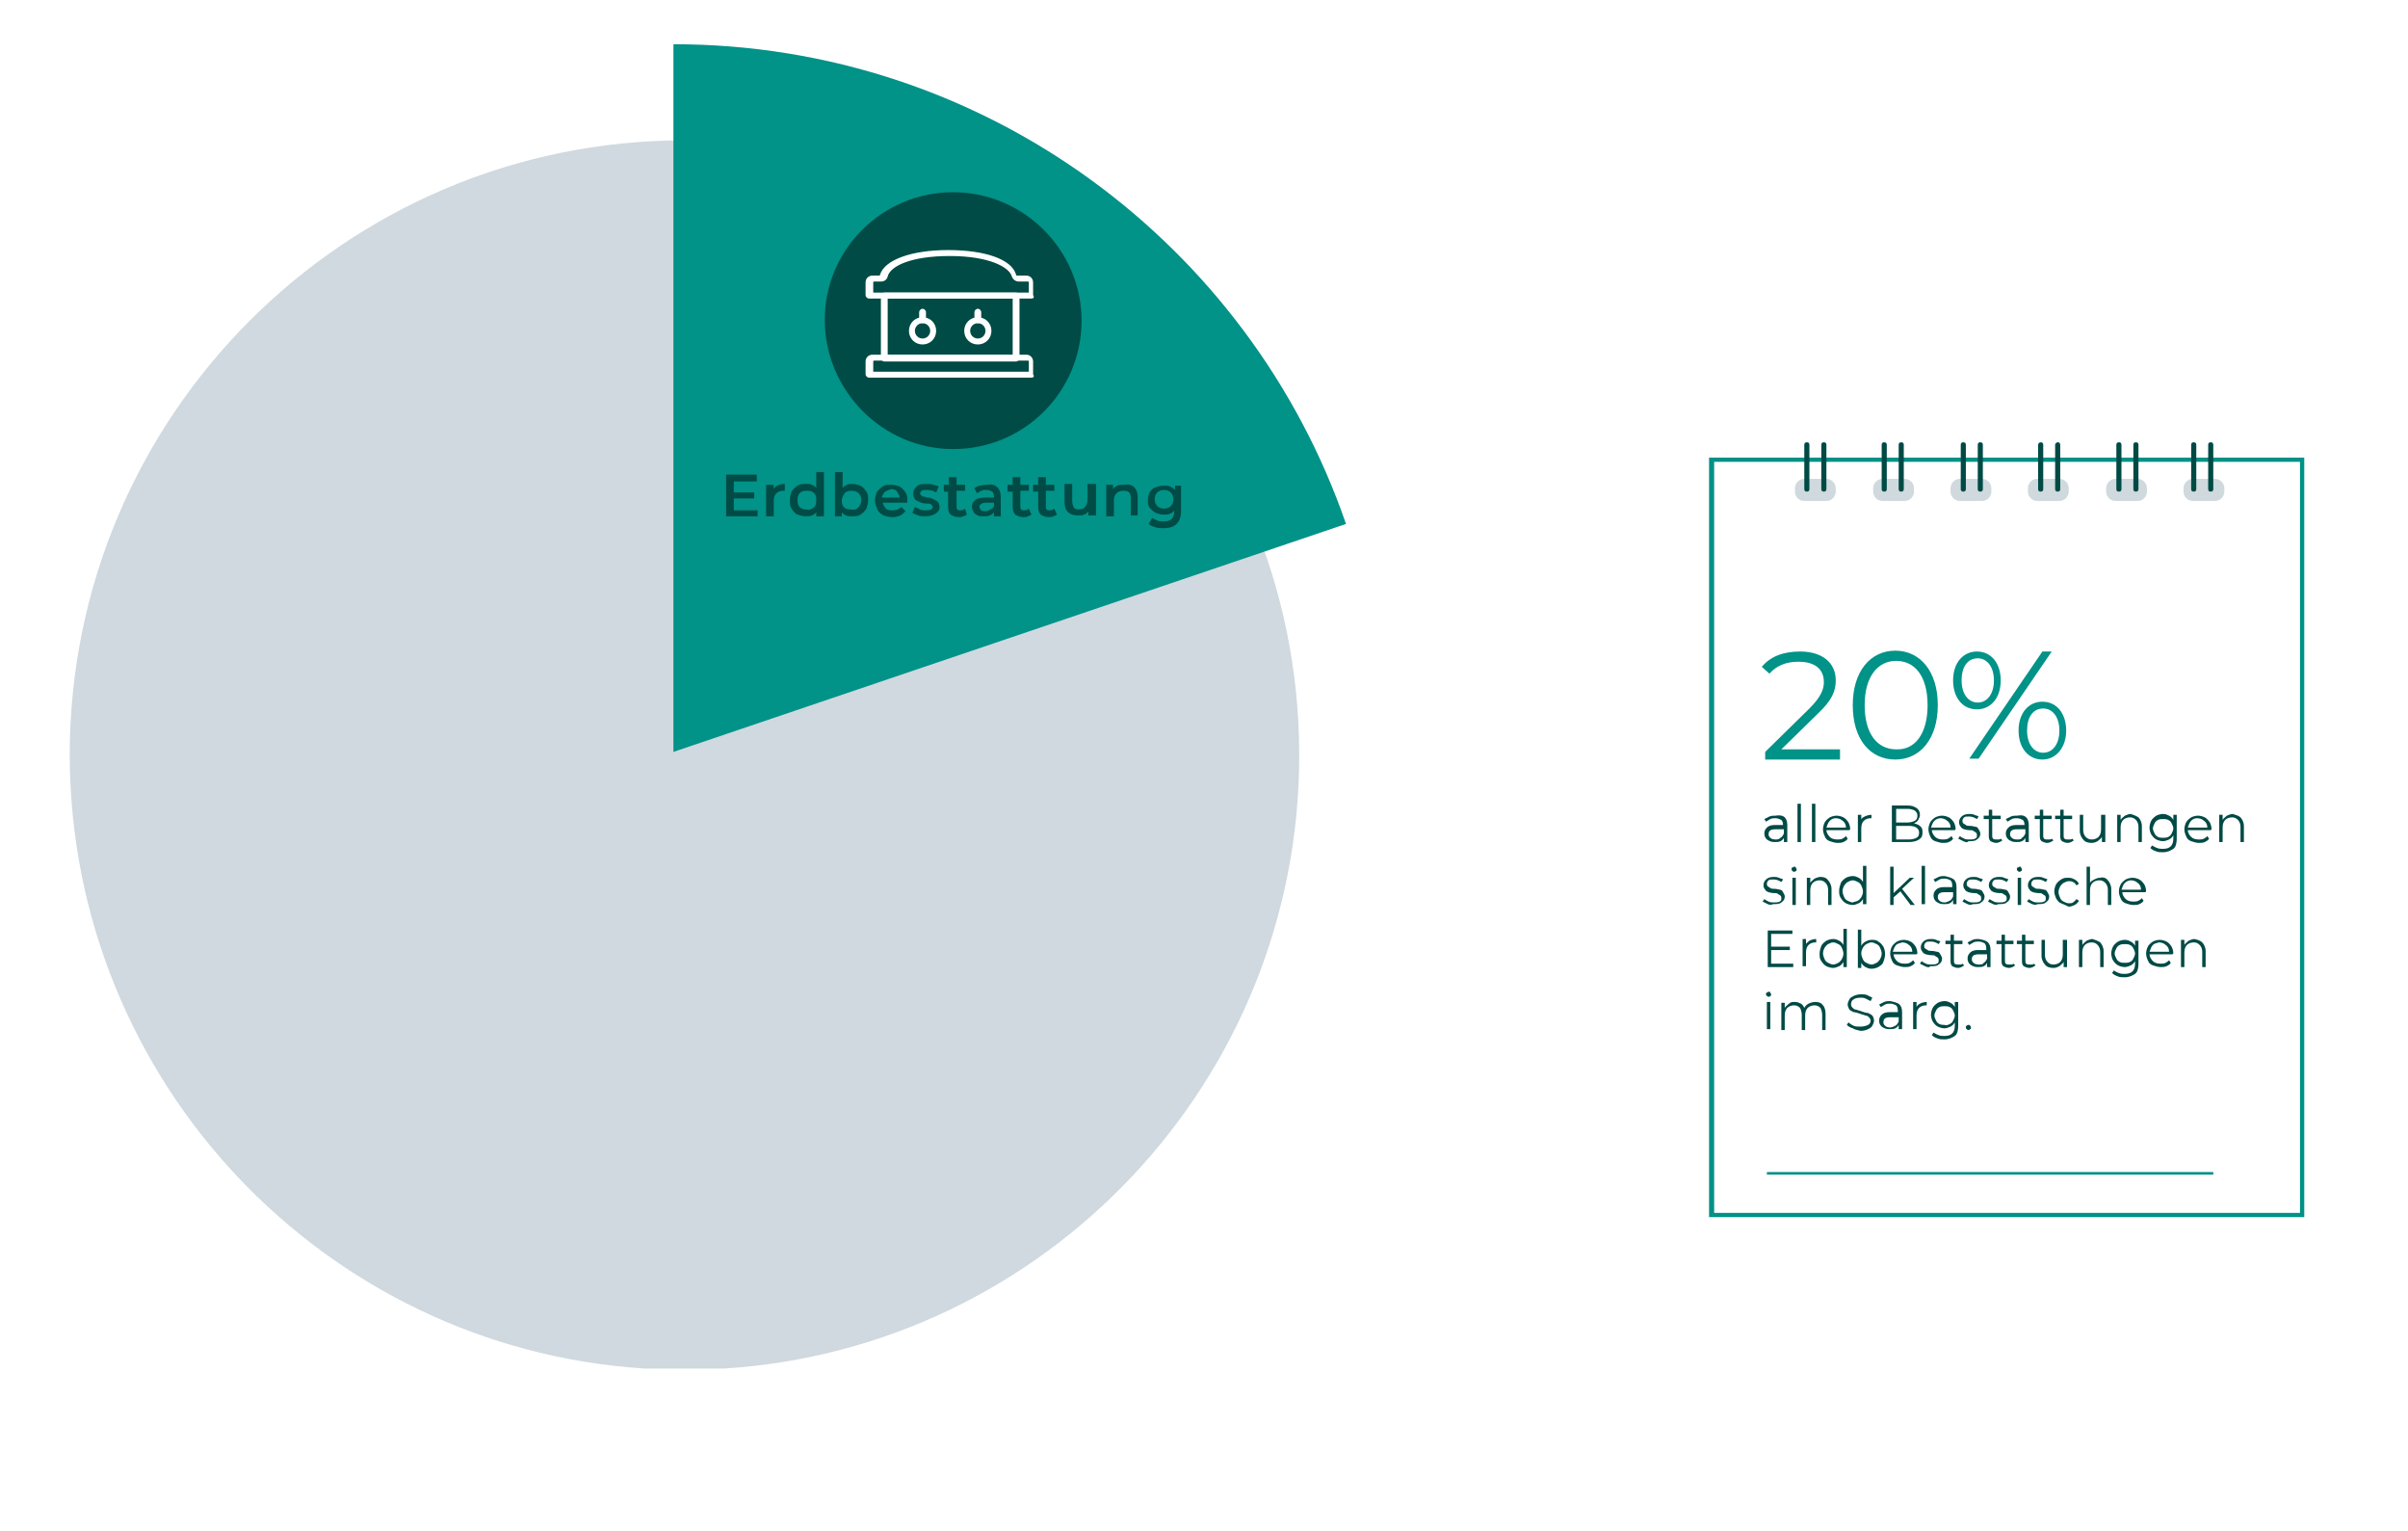 <?xml version="1.0" encoding="UTF-8"?>
<svg xmlns="http://www.w3.org/2000/svg" xmlns:xlink="http://www.w3.org/1999/xlink" version="1.1" id="Ebene_1" x="0px" y="0px" viewBox="0 0 283.2 180" style="enable-background:new 0 0 283.2 180;" xml:space="preserve">
<style type="text/css">
	.st0{clip-path:url(#SVGID_00000165936032268097882020000004588736213514956733_);}
	.st1{clip-path:url(#SVGID_00000114793560587039922970000011555374613189476787_);}
	.st2{clip-path:url(#SVGID_00000126288945804626656720000006481390067716239488_);}
	.st3{clip-path:url(#SVGID_00000102529091551209209140000008873998631489773227_);}
	.st4{clip-path:url(#SVGID_00000142141766699588390370000013591192762924612784_);}
	.st5{clip-path:url(#SVGID_00000076562772542755658040000000841302872103521727_);}
	.st6{fill:#FFFFFF;}
	.st7{fill:#009187;}
	.st8{clip-path:url(#SVGID_00000009548870641653722470000007605790259671061633_);fill:#CFD9DE;}
	.st9{clip-path:url(#SVGID_00000009548870641653722470000007605790259671061633_);fill:#004A45;}
	.st10{fill:#004A45;}
	.st11{fill:#CFD9DF;}
	.st12{fill:#019288;}
	.st13{fill:#004B45;}
	.st14{clip-path:url(#SVGID_00000029025592123975307280000004053752362774769291_);fill:#004B45;}
	.st15{clip-path:url(#SVGID_00000029025592123975307280000004053752362774769291_);fill:#FFFFFF;}
</style>
<g>
	<defs>
		<path id="SVGID_1_" d="M218.9,55.1l-0.2,0.8l0,0l-1,4.2l-1,4.2l-1,4.2l-1,4.2l-1,4.2l-1,4.2l-1,4.2l-1,4.2l-1,4.2l-1,4.2l-1,4.2    l-1,4.2l-1,4.2l-1,4.2l-1,4.2l-1,4.2l0,0.1c-1.4,5.8,0.3,11.7,4,15.6c1.8,2,4.2,3.5,6.9,4.2c1.3,0.4,2.6,0.5,3.8,0.5    c1.3,0,2.7-0.2,3.9-0.5l3.1-0.9l3.1-0.9l3.1-0.9l3.1-0.9l3.1-0.9l3.1-0.9l3.1-0.9l3.1-0.9l3.1-0.9l3.1-0.9l3.1-0.9l3.1-0.9    l3.1-0.9l3.1-0.9l3.1-0.9l3.1-0.9l0,0l2-0.6c2.2-0.6,3.6-2.9,3.4-5.2v0l-0.3-4.2l-0.3-4.2l-0.3-4.2l-0.3-4.2l-0.3-4.2l-0.3-4.2    l-0.3-4.2l-0.3-4.2l-0.3-4.2l-0.3-4.2l-0.3-4.2l-0.3-4.2l-0.3-4.2l-0.3-4.2l-0.3-4.2l-0.3-4.2l0,0v67.3h-49.5V55.9h49.5l-3.1-0.1    l-3.1-0.1l-3.1-0.1l-3.1-0.1l-3.1-0.1l-3.1-0.1l-3.1-0.1l-3.1-0.1l-3.1-0.1l-3.1-0.1l-3.1-0.1l-3.1-0.1l-3.1-0.1l-3.1-0.1    l-3.1-0.1l-3.1-0.1h0l-0.1,0C219.9,53.6,219.1,54.2,218.9,55.1"></path>
	</defs>
	<clipPath id="SVGID_00000027582699604959240050000017506744602782489766_">
		<use xlink:href="#SVGID_1_" style="overflow:visible;"></use>
	</clipPath>
	<g style="clip-path:url(#SVGID_00000027582699604959240050000017506744602782489766_);">
		<g>
			<defs>
				<rect id="SVGID_00000005231408865174053500000017208484224283357358_" x="200.9" y="53.6" width="75.1" height="90.1"></rect>
			</defs>
			<clipPath id="SVGID_00000127741171930458605310000017261694120544865430_">
				<use xlink:href="#SVGID_00000005231408865174053500000017208484224283357358_" style="overflow:visible;"></use>
			</clipPath>
			<g style="clip-path:url(#SVGID_00000127741171930458605310000017261694120544865430_);">
				<defs>
					<rect id="SVGID_00000083052567380629467420000017346276678284450949_" x="200.9" y="53.6" width="75.1" height="90.1"></rect>
				</defs>
				<clipPath id="SVGID_00000029745646079557331090000016050980201481700252_">
					<use xlink:href="#SVGID_00000083052567380629467420000017346276678284450949_" style="overflow:visible;"></use>
				</clipPath>
				<g style="clip-path:url(#SVGID_00000029745646079557331090000016050980201481700252_);">
					
						<image style="overflow:visible;" width="314" height="376" transform="matrix(0.24 0 0 0.24 200.842 53.567)">
					</image>
				</g>
			</g>
		</g>
	</g>
</g>
<g>
	<defs>
		<path id="SVGID_00000064353826802332964960000016020915062448031904_" d="M218.9,55.1l-0.2,0.8l0,0l-1,4.2l-1,4.2l-1,4.2l-1,4.2    l-1,4.2l-1,4.2l-1,4.2l-1,4.2l-1,4.2l-1,4.2l-1,4.2l-1,4.2l-1,4.2l-1,4.2l-1,4.2l-1,4.2l0,0.1c-1.4,5.8,0.3,11.7,4,15.6    c1.8,2,4.2,3.5,6.9,4.2c1.3,0.4,2.6,0.5,3.8,0.5c1.3,0,2.7-0.2,3.9-0.5l3.1-0.9l3.1-0.9l3.1-0.9l3.1-0.9l3.1-0.9l3.1-0.9l3.1-0.9    l3.1-0.9l3.1-0.9l3.1-0.9l3.1-0.9l3.1-0.9l3.1-0.9l3.1-0.9l3.1-0.9l3.1-0.9l0,0l2-0.6c2.2-0.6,3.6-2.9,3.4-5.2v0l-0.3-4.2    l-0.3-4.2l-0.3-4.2l-0.3-4.2l-0.3-4.2l-0.3-4.2l-0.3-4.2l-0.3-4.2l-0.3-4.2l-0.3-4.2l-0.3-4.2l-0.3-4.2l-0.3-4.2l-0.3-4.2    l-0.3-4.2l-0.3-4.2l0,0v67.3h-49.5V55.9h49.5l-3.1-0.1l-3.1-0.1l-3.1-0.1l-3.1-0.1l-3.1-0.1l-3.1-0.1l-3.1-0.1l-3.1-0.1l-3.1-0.1    l-3.1-0.1l-3.1-0.1l-3.1-0.1l-3.1-0.1l-3.1-0.1l-3.1-0.1l-3.1-0.1h0l-0.1,0C219.9,53.6,219.1,54.2,218.9,55.1"></path>
	</defs>
	<clipPath id="SVGID_00000022547138164444145110000006697975708925435776_">
		<use xlink:href="#SVGID_00000064353826802332964960000016020915062448031904_" style="overflow:visible;"></use>
	</clipPath>
	<g style="clip-path:url(#SVGID_00000022547138164444145110000006697975708925435776_);">
		<g>
			<defs>
				<rect id="SVGID_00000025422551948772468100000009857001300007253435_" x="200.9" y="53.6" width="75.1" height="90.1"></rect>
			</defs>
			<clipPath id="SVGID_00000087382083517235060370000015952649196946611119_">
				<use xlink:href="#SVGID_00000025422551948772468100000009857001300007253435_" style="overflow:visible;"></use>
			</clipPath>
			<g style="clip-path:url(#SVGID_00000087382083517235060370000015952649196946611119_);">
				<defs>
					<rect id="SVGID_00000106139206357302737680000013067568549839160223_" x="200.9" y="53.6" width="75.1" height="90.1"></rect>
				</defs>
				<clipPath id="SVGID_00000042705719315470631290000005370373146389779619_">
					<use xlink:href="#SVGID_00000106139206357302737680000013067568549839160223_" style="overflow:visible;"></use>
				</clipPath>
				<g style="clip-path:url(#SVGID_00000042705719315470631290000005370373146389779619_);">
					
						<image style="overflow:visible;" width="314" height="376" transform="matrix(0.24 0 0 0.24 200.842 53.567)">
					</image>
				</g>
			</g>
		</g>
	</g>
</g>
<g>
	<defs>
		<path id="SVGID_00000034056325977370892980000007266894942664027539_" d="M218.9,55.1l-0.2,0.8l0,0l-1,4.2l-1,4.2l-1,4.2l-1,4.2    l-1,4.2l-1,4.2l-1,4.2l-1,4.2l-1,4.2l-1,4.2l-1,4.2l-1,4.2l-1,4.2l-1,4.2l-1,4.2l-1,4.2l0,0.1c-1.4,5.8,0.3,11.7,4,15.6    c1.8,2,4.2,3.5,6.9,4.2c1.3,0.4,2.6,0.5,3.8,0.5c1.3,0,2.7-0.2,3.9-0.5l3.1-0.9l3.1-0.9l3.1-0.9l3.1-0.9l3.1-0.9l3.1-0.9l3.1-0.9    l3.1-0.9l3.1-0.9l3.1-0.9l3.1-0.9l3.1-0.9l3.1-0.9l3.1-0.9l3.1-0.9l3.1-0.9l0,0l2-0.6c2.2-0.6,3.6-2.9,3.4-5.2v0l-0.3-4.2    l-0.3-4.2l-0.3-4.2l-0.3-4.2l-0.3-4.2l-0.3-4.2l-0.3-4.2l-0.3-4.2l-0.3-4.2l-0.3-4.2l-0.3-4.2l-0.3-4.2l-0.3-4.2l-0.3-4.2    l-0.3-4.2l-0.3-4.2l0,0v67.3h-49.5V55.9h49.5l-3.1-0.1l-3.1-0.1l-3.1-0.1l-3.1-0.1l-3.1-0.1l-3.1-0.1l-3.1-0.1l-3.1-0.1l-3.1-0.1    l-3.1-0.1l-3.1-0.1l-3.1-0.1l-3.1-0.1l-3.1-0.1l-3.1-0.1l-3.1-0.1h0l-0.1,0C219.9,53.6,219.1,54.2,218.9,55.1"></path>
	</defs>
	<clipPath id="SVGID_00000056402421470237333250000009773605036174260924_">
		<use xlink:href="#SVGID_00000034056325977370892980000007266894942664027539_" style="overflow:visible;"></use>
	</clipPath>
	<g style="clip-path:url(#SVGID_00000056402421470237333250000009773605036174260924_);">
		<g>
			<defs>
				<rect id="SVGID_00000043457500850241274850000012432301114653469850_" x="200.9" y="53.6" width="75.1" height="90.1"></rect>
			</defs>
			<clipPath id="SVGID_00000077286458927164792050000014825905499401275287_">
				<use xlink:href="#SVGID_00000043457500850241274850000012432301114653469850_" style="overflow:visible;"></use>
			</clipPath>
			<g style="clip-path:url(#SVGID_00000077286458927164792050000014825905499401275287_);">
				<defs>
					<rect id="SVGID_00000000931739261771645530000012782172022969339060_" x="200.9" y="53.6" width="75.1" height="90.1"></rect>
				</defs>
				<clipPath id="SVGID_00000098221133984342198830000005744854948892541354_">
					<use xlink:href="#SVGID_00000000931739261771645530000012782172022969339060_" style="overflow:visible;"></use>
				</clipPath>
				<g style="clip-path:url(#SVGID_00000098221133984342198830000005744854948892541354_);">
					
						<image style="overflow:visible;" width="314" height="376" transform="matrix(0.24 0 0 0.24 200.842 53.567)">
					</image>
				</g>
			</g>
		</g>
	</g>
</g>
<polygon class="st6" points="270.8,54.1 270.8,54.1 201.3,54.1 201.3,142.9 270.8,142.9 "></polygon>
<polygon class="st7" points="270.8,54.1 270.8,53.8 270.8,53.8 201,53.8 201,143.1 271,143.1 271,53.8 270.8,53.8 270.8,54.1   270.5,54.1 270.5,142.6 201.6,142.6 201.6,54.3 270.8,54.3 270.8,54.3 270.8,54.1 270.5,54.1 "></polygon>
<g>
	<defs>
		<rect id="SVGID_00000100350286628282833260000001125023718367263918_" x="192" y="52" width="99.2" height="91.7"></rect>
	</defs>
	<clipPath id="SVGID_00000081614862449747552820000004679490104609764781_">
		<use xlink:href="#SVGID_00000100350286628282833260000001125023718367263918_" style="overflow:visible;"></use>
	</clipPath>
	<path style="clip-path:url(#SVGID_00000081614862449747552820000004679490104609764781_);fill:#CFD9DE;" d="M257.9,58.9   c-0.6,0-1.1-0.5-1.1-1.1v-0.4c0-0.6,0.5-1.1,1.1-1.1h2.6c0.6,0,1.1,0.5,1.1,1.1v0.4c0,0.6-0.5,1.1-1.1,1.1H257.9z"></path>
	<path style="clip-path:url(#SVGID_00000081614862449747552820000004679490104609764781_);fill:#CFD9DE;" d="M248.8,58.9   c-0.6,0-1.1-0.5-1.1-1.1v-0.4c0-0.6,0.5-1.1,1.1-1.1h2.6c0.6,0,1.1,0.5,1.1,1.1v0.4c0,0.6-0.5,1.1-1.1,1.1H248.8z"></path>
	<path style="clip-path:url(#SVGID_00000081614862449747552820000004679490104609764781_);fill:#CFD9DE;" d="M239.6,58.9   c-0.6,0-1.1-0.5-1.1-1.1v-0.4c0-0.6,0.5-1.1,1.1-1.1h2.6c0.6,0,1.1,0.5,1.1,1.1v0.4c0,0.6-0.5,1.1-1.1,1.1H239.6z"></path>
	<path style="clip-path:url(#SVGID_00000081614862449747552820000004679490104609764781_);fill:#CFD9DE;" d="M230.5,58.9   c-0.6,0-1.1-0.5-1.1-1.1v-0.4c0-0.6,0.5-1.1,1.1-1.1h2.6c0.6,0,1.1,0.5,1.1,1.1v0.4c0,0.6-0.5,1.1-1.1,1.1H230.5z"></path>
	<path style="clip-path:url(#SVGID_00000081614862449747552820000004679490104609764781_);fill:#CFD9DE;" d="M221.4,58.9   c-0.6,0-1.1-0.5-1.1-1.1v-0.4c0-0.6,0.5-1.1,1.1-1.1h2.6c0.6,0,1.1,0.5,1.1,1.1v0.4c0,0.6-0.5,1.1-1.1,1.1H221.4z"></path>
	<path style="clip-path:url(#SVGID_00000081614862449747552820000004679490104609764781_);fill:#CFD9DE;" d="M212.2,58.9   c-0.6,0-1.1-0.5-1.1-1.1v-0.4c0-0.6,0.5-1.1,1.1-1.1h2.6c0.6,0,1.1,0.5,1.1,1.1v0.4c0,0.6-0.5,1.1-1.1,1.1H212.2z"></path>
	<path style="clip-path:url(#SVGID_00000081614862449747552820000004679490104609764781_);fill:#004A45;" d="M212.2,52.3v5.2   c0,0.2,0.1,0.3,0.3,0.3c0.2,0,0.3-0.1,0.3-0.3v-5.2c0-0.2-0.1-0.3-0.3-0.3C212.3,52,212.2,52.1,212.2,52.3"></path>
	<path style="clip-path:url(#SVGID_00000081614862449747552820000004679490104609764781_);fill:#004A45;" d="M221.3,52.3v5.2   c0,0.2,0.1,0.3,0.3,0.3c0.2,0,0.3-0.1,0.3-0.3v-5.2c0-0.2-0.1-0.3-0.3-0.3C221.4,52,221.3,52.1,221.3,52.3"></path>
	<path style="clip-path:url(#SVGID_00000081614862449747552820000004679490104609764781_);fill:#004A45;" d="M230.6,52.3v5.2   c0,0.2,0.1,0.3,0.3,0.3c0.2,0,0.3-0.1,0.3-0.3v-5.2c0-0.2-0.1-0.3-0.3-0.3C230.7,52,230.6,52.1,230.6,52.3"></path>
	<path style="clip-path:url(#SVGID_00000081614862449747552820000004679490104609764781_);fill:#004A45;" d="M239.7,52.3v5.2   c0,0.2,0.1,0.3,0.3,0.3c0.2,0,0.3-0.1,0.3-0.3v-5.2c0-0.2-0.1-0.3-0.3-0.3C239.9,52,239.7,52.1,239.7,52.3"></path>
	<path style="clip-path:url(#SVGID_00000081614862449747552820000004679490104609764781_);fill:#004A45;" d="M248.9,52.3v5.2   c0,0.2,0.1,0.3,0.3,0.3c0.2,0,0.3-0.1,0.3-0.3v-5.2c0-0.2-0.1-0.3-0.3-0.3C249,52,248.9,52.1,248.9,52.3"></path>
	<path style="clip-path:url(#SVGID_00000081614862449747552820000004679490104609764781_);fill:#004A45;" d="M257.7,52.3v5.2   c0,0.2,0.1,0.3,0.3,0.3c0.2,0,0.3-0.1,0.3-0.3v-5.2c0-0.2-0.1-0.3-0.3-0.3C257.8,52,257.7,52.1,257.7,52.3"></path>
	<path style="clip-path:url(#SVGID_00000081614862449747552820000004679490104609764781_);fill:#004A45;" d="M214.2,52.3v5.2   c0,0.2,0.1,0.3,0.3,0.3c0.2,0,0.3-0.1,0.3-0.3v-5.2c0-0.2-0.1-0.3-0.3-0.3C214.3,52,214.2,52.1,214.2,52.3"></path>
	<path style="clip-path:url(#SVGID_00000081614862449747552820000004679490104609764781_);fill:#004A45;" d="M223.3,52.3v5.2   c0,0.2,0.1,0.3,0.3,0.3c0.2,0,0.3-0.1,0.3-0.3v-5.2c0-0.2-0.1-0.3-0.3-0.3C223.4,52,223.3,52.1,223.3,52.3"></path>
	<path style="clip-path:url(#SVGID_00000081614862449747552820000004679490104609764781_);fill:#004A45;" d="M232.6,52.3v5.2   c0,0.2,0.1,0.3,0.3,0.3c0.2,0,0.3-0.1,0.3-0.3v-5.2c0-0.2-0.1-0.3-0.3-0.3C232.7,52,232.6,52.1,232.6,52.3"></path>
	<path style="clip-path:url(#SVGID_00000081614862449747552820000004679490104609764781_);fill:#004A45;" d="M241.7,52.3v5.2   c0,0.2,0.1,0.3,0.3,0.3c0.2,0,0.3-0.1,0.3-0.3v-5.2c0-0.2-0.1-0.3-0.3-0.3C241.9,52,241.7,52.1,241.7,52.3"></path>
	<path style="clip-path:url(#SVGID_00000081614862449747552820000004679490104609764781_);fill:#004A45;" d="M250.9,52.3v5.2   c0,0.2,0.1,0.3,0.3,0.3c0.2,0,0.3-0.1,0.3-0.3v-5.2c0-0.2-0.1-0.3-0.3-0.3C251,52,250.9,52.1,250.9,52.3"></path>
	<path style="clip-path:url(#SVGID_00000081614862449747552820000004679490104609764781_);fill:#004A45;" d="M259.7,52.3v5.2   c0,0.2,0.1,0.3,0.3,0.3c0.2,0,0.3-0.1,0.3-0.3v-5.2c0-0.2-0.1-0.3-0.3-0.3C259.8,52,259.7,52.1,259.7,52.3"></path>
</g>
<rect x="207.8" y="137.8" class="st7" width="52.5" height="0.3"></rect>
<g>
	<path class="st6" d="M176.5,67.3v1h-0.2v-1h-0.9v-0.2h0.9v-0.9h0.2v0.9h0.9v0.2H176.5z"></path>
</g>
<g>
	<path class="st10" d="M209.9,96.1c0.2,0.2,0.3,0.5,0.3,0.9v2h-0.4v-0.5c-0.1,0.2-0.2,0.3-0.4,0.4c-0.2,0.1-0.4,0.1-0.7,0.1   c-0.4,0-0.6-0.1-0.9-0.3c-0.2-0.2-0.3-0.4-0.3-0.7c0-0.3,0.1-0.5,0.3-0.7c0.2-0.2,0.5-0.3,0.9-0.3h1V97c0-0.3-0.1-0.5-0.2-0.6   c-0.2-0.1-0.4-0.2-0.7-0.2c-0.2,0-0.4,0-0.6,0.1s-0.3,0.2-0.5,0.3l-0.2-0.3c0.2-0.1,0.4-0.2,0.6-0.3s0.5-0.1,0.7-0.1   C209.3,95.8,209.7,95.9,209.9,96.1z M209.4,98.5c0.2-0.1,0.3-0.3,0.4-0.5v-0.5h-1c-0.6,0-0.8,0.2-0.8,0.6c0,0.2,0.1,0.3,0.2,0.4   c0.1,0.1,0.3,0.2,0.6,0.2C209,98.7,209.2,98.7,209.4,98.5z"></path>
	<path class="st10" d="M211.4,94.5h0.4V99h-0.4V94.5z"></path>
	<path class="st10" d="M213.1,94.5h0.4V99h-0.4V94.5z"></path>
	<path class="st10" d="M217.5,97.6h-2.7c0,0.3,0.2,0.6,0.4,0.8s0.5,0.3,0.9,0.3c0.2,0,0.4,0,0.6-0.1c0.2-0.1,0.3-0.2,0.4-0.3   l0.2,0.3c-0.1,0.2-0.3,0.3-0.5,0.4c-0.2,0.1-0.5,0.1-0.7,0.1c-0.3,0-0.6-0.1-0.9-0.2c-0.3-0.1-0.5-0.3-0.6-0.6   c-0.1-0.2-0.2-0.5-0.2-0.8c0-0.3,0.1-0.6,0.2-0.8s0.3-0.4,0.6-0.6c0.2-0.1,0.5-0.2,0.8-0.2s0.6,0.1,0.8,0.2   c0.2,0.1,0.4,0.3,0.6,0.6c0.1,0.2,0.2,0.5,0.2,0.8L217.5,97.6z M215.2,96.5c-0.2,0.2-0.3,0.5-0.4,0.8h2.3c0-0.3-0.1-0.6-0.4-0.8   c-0.2-0.2-0.5-0.3-0.8-0.3C215.6,96.2,215.4,96.3,215.2,96.5z"></path>
	<path class="st10" d="M219.3,96c0.2-0.1,0.5-0.2,0.8-0.2v0.4l-0.1,0c-0.3,0-0.6,0.1-0.8,0.3c-0.2,0.2-0.3,0.5-0.3,0.9V99h-0.4v-3.2   h0.4v0.6C218.9,96.2,219.1,96.1,219.3,96z"></path>
	<path class="st10" d="M225.9,97.2c0.2,0.2,0.2,0.4,0.2,0.7c0,0.4-0.1,0.6-0.4,0.8c-0.3,0.2-0.7,0.3-1.2,0.3h-2v-4.3h1.8   c0.5,0,0.8,0.1,1.1,0.3c0.3,0.2,0.4,0.5,0.4,0.8c0,0.2-0.1,0.4-0.2,0.6s-0.3,0.3-0.5,0.4C225.5,96.9,225.7,97,225.9,97.2z    M223,95.1v1.6h1.4c0.3,0,0.6-0.1,0.8-0.2c0.2-0.1,0.3-0.3,0.3-0.6s-0.1-0.4-0.3-0.6c-0.2-0.1-0.5-0.2-0.8-0.2H223z M225.4,98.5   c0.2-0.1,0.3-0.3,0.3-0.6c0-0.5-0.4-0.8-1.2-0.8H223v1.6h1.5C224.9,98.7,225.2,98.6,225.4,98.5z"></path>
	<path class="st10" d="M229.9,97.6h-2.7c0,0.3,0.2,0.6,0.4,0.8s0.5,0.3,0.9,0.3c0.2,0,0.4,0,0.6-0.1c0.2-0.1,0.3-0.2,0.4-0.3   l0.2,0.3c-0.1,0.2-0.3,0.3-0.5,0.4c-0.2,0.1-0.5,0.1-0.7,0.1c-0.3,0-0.6-0.1-0.9-0.2c-0.3-0.1-0.5-0.3-0.6-0.6   c-0.1-0.2-0.2-0.5-0.2-0.8c0-0.3,0.1-0.6,0.2-0.8s0.3-0.4,0.6-0.6c0.2-0.1,0.5-0.2,0.8-0.2c0.3,0,0.6,0.1,0.8,0.2   c0.2,0.1,0.4,0.3,0.6,0.6c0.1,0.2,0.2,0.5,0.2,0.8L229.9,97.6z M227.5,96.5c-0.2,0.2-0.3,0.5-0.4,0.8h2.3c0-0.3-0.1-0.6-0.4-0.8   c-0.2-0.2-0.5-0.3-0.8-0.3C228,96.2,227.7,96.3,227.5,96.5z"></path>
	<path class="st10" d="M230.9,98.9c-0.2-0.1-0.4-0.2-0.6-0.3l0.2-0.3c0.1,0.1,0.3,0.2,0.5,0.3c0.2,0.1,0.4,0.1,0.6,0.1   c0.3,0,0.5,0,0.7-0.1s0.2-0.2,0.2-0.4c0-0.1,0-0.2-0.1-0.3c-0.1-0.1-0.2-0.1-0.3-0.2s-0.3-0.1-0.5-0.1c-0.3,0-0.5-0.1-0.6-0.1   c-0.2-0.1-0.3-0.1-0.4-0.3c-0.1-0.1-0.2-0.3-0.2-0.5c0-0.3,0.1-0.5,0.3-0.7c0.2-0.2,0.5-0.3,0.9-0.3c0.2,0,0.4,0,0.6,0.1   s0.4,0.1,0.5,0.2l-0.2,0.3c-0.3-0.2-0.6-0.3-0.9-0.3c-0.3,0-0.5,0-0.6,0.1c-0.1,0.1-0.2,0.2-0.2,0.4c0,0.1,0,0.2,0.1,0.3   c0.1,0.1,0.2,0.1,0.3,0.2s0.3,0.1,0.5,0.1c0.3,0,0.5,0.1,0.6,0.1c0.2,0,0.3,0.1,0.4,0.3s0.2,0.3,0.2,0.5c0,0.3-0.1,0.5-0.4,0.7   c-0.2,0.2-0.6,0.2-1,0.2C231.4,99.1,231.1,99,230.9,98.9z"></path>
	<path class="st10" d="M235.5,98.8c-0.1,0.1-0.2,0.1-0.3,0.2c-0.1,0-0.2,0.1-0.4,0.1c-0.3,0-0.5-0.1-0.7-0.2   c-0.2-0.2-0.2-0.4-0.2-0.7v-1.9h-0.6v-0.4h0.6v-0.7h0.4v0.7h1v0.4h-1v1.9c0,0.2,0,0.3,0.1,0.4s0.2,0.1,0.4,0.1c0.1,0,0.2,0,0.3,0   c0.1,0,0.2-0.1,0.2-0.1L235.5,98.8z"></path>
	<path class="st10" d="M238.3,96.1c0.2,0.2,0.3,0.5,0.3,0.9v2h-0.4v-0.5c-0.1,0.2-0.2,0.3-0.4,0.4c-0.2,0.1-0.4,0.1-0.7,0.1   c-0.4,0-0.6-0.1-0.9-0.3c-0.2-0.2-0.3-0.4-0.3-0.7c0-0.3,0.1-0.5,0.3-0.7c0.2-0.2,0.5-0.3,0.9-0.3h1V97c0-0.3-0.1-0.5-0.2-0.6   c-0.2-0.1-0.4-0.2-0.7-0.2c-0.2,0-0.4,0-0.6,0.1s-0.3,0.2-0.5,0.3l-0.2-0.3c0.2-0.1,0.4-0.2,0.6-0.3s0.5-0.1,0.7-0.1   C237.8,95.8,238.1,95.9,238.3,96.1z M237.8,98.5c0.2-0.1,0.3-0.3,0.4-0.5v-0.5h-1c-0.6,0-0.8,0.2-0.8,0.6c0,0.2,0.1,0.3,0.2,0.4   c0.1,0.1,0.3,0.2,0.6,0.2C237.5,98.7,237.7,98.7,237.8,98.5z"></path>
	<path class="st10" d="M241.5,98.8c-0.1,0.1-0.2,0.1-0.3,0.2c-0.1,0-0.2,0.1-0.4,0.1c-0.3,0-0.5-0.1-0.7-0.2   c-0.2-0.2-0.2-0.4-0.2-0.7v-1.9h-0.6v-0.4h0.6v-0.7h0.4v0.7h1v0.4h-1v1.9c0,0.2,0,0.3,0.1,0.4s0.2,0.1,0.4,0.1c0.1,0,0.2,0,0.3,0   c0.1,0,0.2-0.1,0.2-0.1L241.5,98.8z"></path>
	<path class="st10" d="M243.9,98.8c-0.1,0.1-0.2,0.1-0.3,0.2c-0.1,0-0.2,0.1-0.4,0.1c-0.3,0-0.5-0.1-0.7-0.2   c-0.2-0.2-0.2-0.4-0.2-0.7v-1.9h-0.6v-0.4h0.6v-0.7h0.4v0.7h1v0.4h-1v1.9c0,0.2,0,0.3,0.1,0.4s0.2,0.1,0.4,0.1c0.1,0,0.2,0,0.3,0   c0.1,0,0.2-0.1,0.2-0.1L243.9,98.8z"></path>
	<path class="st10" d="M247.6,95.8V99h-0.4v-0.6c-0.1,0.2-0.3,0.3-0.5,0.5c-0.2,0.1-0.4,0.2-0.7,0.2c-0.4,0-0.8-0.1-1-0.4   c-0.2-0.2-0.4-0.6-0.4-1v-1.9h0.4v1.8c0,0.3,0.1,0.6,0.3,0.8c0.2,0.2,0.4,0.3,0.7,0.3c0.3,0,0.6-0.1,0.8-0.3   c0.2-0.2,0.3-0.5,0.3-0.9v-1.7H247.6z"></path>
	<path class="st10" d="M251.5,96.1c0.2,0.2,0.4,0.6,0.4,1V99h-0.4v-1.8c0-0.3-0.1-0.6-0.3-0.8c-0.2-0.2-0.4-0.3-0.7-0.3   c-0.3,0-0.6,0.1-0.8,0.3c-0.2,0.2-0.3,0.5-0.3,0.9V99h-0.4v-3.2h0.4v0.6c0.1-0.2,0.3-0.3,0.5-0.5c0.2-0.1,0.5-0.2,0.7-0.2   C250.9,95.8,251.2,95.9,251.5,96.1z"></path>
	<path class="st10" d="M256,95.8v2.8c0,0.5-0.1,1-0.4,1.2s-0.7,0.4-1.2,0.4c-0.3,0-0.6,0-0.8-0.1c-0.3-0.1-0.5-0.2-0.7-0.4l0.2-0.3   c0.2,0.1,0.3,0.2,0.6,0.3c0.2,0.1,0.5,0.1,0.7,0.1c0.4,0,0.7-0.1,0.9-0.3c0.2-0.2,0.3-0.5,0.3-0.9v-0.4c-0.1,0.2-0.3,0.4-0.5,0.5   c-0.2,0.1-0.5,0.2-0.7,0.2c-0.3,0-0.6-0.1-0.8-0.2c-0.2-0.1-0.4-0.3-0.6-0.6c-0.1-0.2-0.2-0.5-0.2-0.8c0-0.3,0.1-0.6,0.2-0.8   c0.1-0.2,0.3-0.4,0.6-0.6c0.2-0.1,0.5-0.2,0.8-0.2c0.3,0,0.5,0.1,0.7,0.2c0.2,0.1,0.4,0.3,0.5,0.5v-0.6H256z M255,98.4   c0.2-0.1,0.3-0.2,0.4-0.4c0.1-0.2,0.2-0.4,0.2-0.6s-0.1-0.4-0.2-0.6c-0.1-0.2-0.2-0.3-0.4-0.4c-0.2-0.1-0.4-0.1-0.6-0.1   c-0.2,0-0.4,0-0.6,0.1s-0.3,0.2-0.4,0.4c-0.1,0.2-0.2,0.4-0.2,0.6s0.1,0.4,0.2,0.6c0.1,0.2,0.2,0.3,0.4,0.4   c0.2,0.1,0.4,0.1,0.6,0.1C254.6,98.5,254.8,98.5,255,98.4z"></path>
	<path class="st10" d="M260,97.6h-2.7c0,0.3,0.2,0.6,0.4,0.8s0.5,0.3,0.9,0.3c0.2,0,0.4,0,0.6-0.1c0.2-0.1,0.3-0.2,0.4-0.3l0.2,0.3   c-0.1,0.2-0.3,0.3-0.5,0.4c-0.2,0.1-0.5,0.1-0.7,0.1c-0.3,0-0.6-0.1-0.9-0.2c-0.3-0.1-0.5-0.3-0.6-0.6c-0.1-0.2-0.2-0.5-0.2-0.8   c0-0.3,0.1-0.6,0.2-0.8s0.3-0.4,0.6-0.6c0.2-0.1,0.5-0.2,0.8-0.2s0.6,0.1,0.8,0.2c0.2,0.1,0.4,0.3,0.6,0.6c0.1,0.2,0.2,0.5,0.2,0.8   L260,97.6z M257.7,96.5c-0.2,0.2-0.3,0.5-0.4,0.8h2.3c0-0.3-0.1-0.6-0.4-0.8c-0.2-0.2-0.5-0.3-0.8-0.3   C258.1,96.2,257.9,96.3,257.7,96.5z"></path>
	<path class="st10" d="M263.5,96.1c0.2,0.2,0.4,0.6,0.4,1V99h-0.4v-1.8c0-0.3-0.1-0.6-0.3-0.8c-0.2-0.2-0.4-0.3-0.7-0.3   c-0.3,0-0.6,0.1-0.8,0.3c-0.2,0.2-0.3,0.5-0.3,0.9V99h-0.4v-3.2h0.4v0.6c0.1-0.2,0.3-0.3,0.5-0.5c0.2-0.1,0.5-0.2,0.7-0.2   C262.9,95.8,263.3,95.9,263.5,96.1z"></path>
</g>
<g>
	<path class="st10" d="M207.9,106.3c-0.2-0.1-0.4-0.2-0.6-0.3l0.2-0.3c0.1,0.1,0.3,0.2,0.5,0.3c0.2,0.1,0.4,0.1,0.6,0.1   c0.3,0,0.5,0,0.7-0.1s0.2-0.2,0.2-0.4c0-0.1,0-0.2-0.1-0.3c-0.1-0.1-0.2-0.1-0.3-0.2s-0.3-0.1-0.5-0.1c-0.3,0-0.5-0.1-0.6-0.1   c-0.2-0.1-0.3-0.1-0.4-0.3c-0.1-0.1-0.2-0.3-0.2-0.5c0-0.3,0.1-0.5,0.3-0.7c0.2-0.2,0.5-0.3,0.9-0.3c0.2,0,0.4,0,0.6,0.1   s0.4,0.1,0.5,0.2l-0.2,0.3c-0.3-0.2-0.6-0.3-0.9-0.3c-0.3,0-0.5,0-0.6,0.1c-0.1,0.1-0.2,0.2-0.2,0.4c0,0.1,0,0.2,0.1,0.3   c0.1,0.1,0.2,0.1,0.3,0.2s0.3,0.1,0.5,0.1c0.3,0,0.5,0.1,0.6,0.1c0.2,0,0.3,0.1,0.4,0.3s0.2,0.3,0.2,0.5c0,0.3-0.1,0.5-0.4,0.7   c-0.2,0.2-0.6,0.2-1,0.2C208.4,106.4,208.1,106.4,207.9,106.3z"></path>
	<path class="st10" d="M210.8,102.4c-0.1-0.1-0.1-0.1-0.1-0.2c0-0.1,0-0.2,0.1-0.2s0.1-0.1,0.2-0.1s0.2,0,0.2,0.1s0.1,0.1,0.1,0.2   c0,0.1,0,0.2-0.1,0.2c-0.1,0.1-0.1,0.1-0.2,0.1S210.8,102.4,210.8,102.4z M210.8,103.2h0.4v3.2h-0.4V103.2z"></path>
	<path class="st10" d="M215,103.5c0.2,0.2,0.4,0.6,0.4,1v1.9H215v-1.8c0-0.3-0.1-0.6-0.3-0.8c-0.2-0.2-0.4-0.3-0.7-0.3   c-0.3,0-0.6,0.1-0.8,0.3c-0.2,0.2-0.3,0.5-0.3,0.9v1.7h-0.4v-3.2h0.4v0.6c0.1-0.2,0.3-0.3,0.5-0.5c0.2-0.1,0.5-0.2,0.7-0.2   C214.5,103.1,214.8,103.2,215,103.5z"></path>
	<path class="st10" d="M219.5,101.8v4.5h-0.4v-0.6c-0.1,0.2-0.3,0.4-0.5,0.5c-0.2,0.1-0.5,0.2-0.7,0.2c-0.3,0-0.6-0.1-0.8-0.2   c-0.2-0.1-0.4-0.3-0.6-0.6s-0.2-0.5-0.2-0.9c0-0.3,0.1-0.6,0.2-0.9c0.1-0.2,0.3-0.4,0.6-0.6c0.2-0.1,0.5-0.2,0.8-0.2   c0.3,0,0.5,0.1,0.7,0.2c0.2,0.1,0.4,0.3,0.5,0.5v-1.9H219.5z M218.5,105.9c0.2-0.1,0.3-0.3,0.4-0.4c0.1-0.2,0.2-0.4,0.2-0.7   c0-0.2-0.1-0.5-0.2-0.7c-0.1-0.2-0.2-0.3-0.4-0.4s-0.4-0.2-0.6-0.2c-0.2,0-0.4,0.1-0.6,0.2s-0.3,0.3-0.4,0.4   c-0.1,0.2-0.2,0.4-0.2,0.7c0,0.2,0.1,0.5,0.2,0.7c0.1,0.2,0.2,0.3,0.4,0.4c0.2,0.1,0.4,0.2,0.6,0.2   C218.1,106,218.3,106,218.5,105.9z"></path>
	<path class="st10" d="M223.5,104.8l-0.8,0.7v0.9h-0.4v-4.5h0.4v3.1l1.9-1.8h0.5l-1.4,1.3l1.5,1.9h-0.5L223.5,104.8z"></path>
	<path class="st10" d="M226,101.8h0.4v4.5H226V101.8z"></path>
	<path class="st10" d="M229.8,103.4c0.2,0.2,0.3,0.5,0.3,0.9v2h-0.4v-0.5c-0.1,0.2-0.2,0.3-0.4,0.4c-0.2,0.1-0.4,0.1-0.7,0.1   c-0.4,0-0.6-0.1-0.9-0.3c-0.2-0.2-0.3-0.4-0.3-0.7c0-0.3,0.1-0.5,0.3-0.7c0.2-0.2,0.5-0.3,0.9-0.3h1v-0.2c0-0.3-0.1-0.5-0.2-0.6   c-0.2-0.1-0.4-0.2-0.7-0.2c-0.2,0-0.4,0-0.6,0.1s-0.3,0.2-0.5,0.3l-0.2-0.3c0.2-0.1,0.4-0.2,0.6-0.3s0.5-0.1,0.7-0.1   C229.2,103.1,229.5,103.2,229.8,103.4z M229.3,105.9c0.2-0.1,0.3-0.3,0.4-0.5v-0.5h-1c-0.6,0-0.8,0.2-0.8,0.6   c0,0.2,0.1,0.3,0.2,0.4c0.1,0.1,0.3,0.2,0.6,0.2C228.9,106.1,229.1,106,229.3,105.9z"></path>
	<path class="st10" d="M231.4,106.3c-0.2-0.1-0.4-0.2-0.6-0.3l0.2-0.3c0.1,0.1,0.3,0.2,0.5,0.3c0.2,0.1,0.4,0.1,0.6,0.1   c0.3,0,0.5,0,0.7-0.1s0.2-0.2,0.2-0.4c0-0.1,0-0.2-0.1-0.3c-0.1-0.1-0.2-0.1-0.3-0.2s-0.3-0.1-0.5-0.1c-0.3,0-0.5-0.1-0.6-0.1   c-0.2-0.1-0.3-0.1-0.4-0.3c-0.1-0.1-0.2-0.3-0.2-0.5c0-0.3,0.1-0.5,0.3-0.7c0.2-0.2,0.5-0.3,0.9-0.3c0.2,0,0.4,0,0.6,0.1   s0.4,0.1,0.5,0.2l-0.2,0.3c-0.3-0.2-0.6-0.3-0.9-0.3c-0.3,0-0.5,0-0.6,0.1c-0.1,0.1-0.2,0.2-0.2,0.4c0,0.1,0,0.2,0.1,0.3   c0.1,0.1,0.2,0.1,0.3,0.2s0.3,0.1,0.5,0.1c0.3,0,0.5,0.1,0.6,0.1c0.2,0,0.3,0.1,0.4,0.3s0.2,0.3,0.2,0.5c0,0.3-0.1,0.5-0.4,0.7   c-0.2,0.2-0.6,0.2-1,0.2C231.9,106.4,231.6,106.4,231.4,106.3z"></path>
	<path class="st10" d="M234.4,106.3c-0.2-0.1-0.4-0.2-0.6-0.3l0.2-0.3c0.1,0.1,0.3,0.2,0.5,0.3c0.2,0.1,0.4,0.1,0.6,0.1   c0.3,0,0.5,0,0.7-0.1s0.2-0.2,0.2-0.4c0-0.1,0-0.2-0.1-0.3c-0.1-0.1-0.2-0.1-0.3-0.2s-0.3-0.1-0.5-0.1c-0.3,0-0.5-0.1-0.6-0.1   c-0.2-0.1-0.3-0.1-0.4-0.3c-0.1-0.1-0.2-0.3-0.2-0.5c0-0.3,0.1-0.5,0.3-0.7c0.2-0.2,0.5-0.3,0.9-0.3c0.2,0,0.4,0,0.6,0.1   s0.4,0.1,0.5,0.2l-0.2,0.3c-0.3-0.2-0.6-0.3-0.9-0.3c-0.3,0-0.5,0-0.6,0.1c-0.1,0.1-0.2,0.2-0.2,0.4c0,0.1,0,0.2,0.1,0.3   c0.1,0.1,0.2,0.1,0.3,0.2s0.3,0.1,0.5,0.1c0.3,0,0.5,0.1,0.6,0.1c0.2,0,0.3,0.1,0.4,0.3s0.2,0.3,0.2,0.5c0,0.3-0.1,0.5-0.4,0.7   c-0.2,0.2-0.6,0.2-1,0.2C234.9,106.4,234.6,106.4,234.4,106.3z"></path>
	<path class="st10" d="M237.3,102.4c-0.1-0.1-0.1-0.1-0.1-0.2c0-0.1,0-0.2,0.1-0.2s0.1-0.1,0.2-0.1s0.2,0,0.2,0.1s0.1,0.1,0.1,0.2   c0,0.1,0,0.2-0.1,0.2c-0.1,0.1-0.1,0.1-0.2,0.1S237.3,102.4,237.3,102.4z M237.3,103.2h0.4v3.2h-0.4V103.2z"></path>
	<path class="st10" d="M239,106.3c-0.2-0.1-0.4-0.2-0.6-0.3l0.2-0.3c0.1,0.1,0.3,0.2,0.5,0.3c0.2,0.1,0.4,0.1,0.6,0.1   c0.3,0,0.5,0,0.7-0.1s0.2-0.2,0.2-0.4c0-0.1,0-0.2-0.1-0.3c-0.1-0.1-0.2-0.1-0.3-0.2s-0.3-0.1-0.5-0.1c-0.3,0-0.5-0.1-0.6-0.1   c-0.2-0.1-0.3-0.1-0.4-0.3c-0.1-0.1-0.2-0.3-0.2-0.5c0-0.3,0.1-0.5,0.3-0.7c0.2-0.2,0.5-0.3,0.9-0.3c0.2,0,0.4,0,0.6,0.1   s0.4,0.1,0.5,0.2l-0.2,0.3c-0.3-0.2-0.6-0.3-0.9-0.3c-0.3,0-0.5,0-0.6,0.1c-0.1,0.1-0.2,0.2-0.2,0.4c0,0.1,0,0.2,0.1,0.3   c0.1,0.1,0.2,0.1,0.3,0.2s0.3,0.1,0.5,0.1c0.3,0,0.5,0.1,0.6,0.1c0.2,0,0.3,0.1,0.4,0.3s0.2,0.3,0.2,0.5c0,0.3-0.1,0.5-0.4,0.7   c-0.2,0.2-0.6,0.2-1,0.2C239.5,106.4,239.3,106.4,239,106.3z"></path>
	<path class="st10" d="M242.4,106.2c-0.3-0.1-0.4-0.3-0.6-0.6c-0.1-0.3-0.2-0.5-0.2-0.8c0-0.3,0.1-0.6,0.2-0.8   c0.1-0.2,0.3-0.4,0.6-0.6s0.5-0.2,0.9-0.2c0.3,0,0.5,0.1,0.7,0.2c0.2,0.1,0.4,0.3,0.5,0.5l-0.3,0.2c-0.1-0.2-0.2-0.3-0.4-0.4   s-0.3-0.1-0.5-0.1c-0.2,0-0.4,0.1-0.6,0.2s-0.3,0.3-0.4,0.4c-0.1,0.2-0.2,0.4-0.2,0.7c0,0.2,0.1,0.5,0.2,0.7   c0.1,0.2,0.2,0.3,0.4,0.4c0.2,0.1,0.4,0.2,0.6,0.2c0.2,0,0.4,0,0.5-0.1s0.3-0.2,0.4-0.4l0.3,0.2c-0.1,0.2-0.3,0.4-0.5,0.5   c-0.2,0.1-0.5,0.2-0.7,0.2C242.9,106.4,242.6,106.3,242.4,106.2z"></path>
	<path class="st10" d="M247.9,103.5c0.2,0.2,0.4,0.6,0.4,1v1.9h-0.4v-1.8c0-0.3-0.1-0.6-0.3-0.8c-0.2-0.2-0.4-0.3-0.7-0.3   c-0.3,0-0.6,0.1-0.8,0.3c-0.2,0.2-0.3,0.5-0.3,0.9v1.7h-0.4v-4.5h0.4v1.9c0.1-0.2,0.3-0.3,0.5-0.4c0.2-0.1,0.4-0.2,0.7-0.2   C247.3,103.1,247.7,103.2,247.9,103.5z"></path>
	<path class="st10" d="M252.3,104.9h-2.7c0,0.3,0.2,0.6,0.4,0.8s0.5,0.3,0.9,0.3c0.2,0,0.4,0,0.6-0.1c0.2-0.1,0.3-0.2,0.4-0.3   l0.2,0.3c-0.1,0.2-0.3,0.3-0.5,0.4c-0.2,0.1-0.5,0.1-0.7,0.1c-0.3,0-0.6-0.1-0.9-0.2c-0.3-0.1-0.5-0.3-0.6-0.6   c-0.1-0.2-0.2-0.5-0.2-0.8c0-0.3,0.1-0.6,0.2-0.8s0.3-0.4,0.6-0.6c0.2-0.1,0.5-0.2,0.8-0.2s0.6,0.1,0.8,0.2   c0.2,0.1,0.4,0.3,0.6,0.6c0.1,0.2,0.2,0.5,0.2,0.8L252.3,104.9z M249.9,103.8c-0.2,0.2-0.3,0.5-0.4,0.8h2.3c0-0.3-0.1-0.6-0.4-0.8   c-0.2-0.2-0.5-0.3-0.8-0.3C250.4,103.5,250.1,103.6,249.9,103.8z"></path>
</g>
<g>
	<path class="st10" d="M210.9,113.3v0.4h-3v-4.3h2.9v0.4h-2.5v1.5h2.2v0.4h-2.2v1.6H210.9z"></path>
	<path class="st10" d="M212.8,110.6c0.2-0.1,0.5-0.2,0.8-0.2v0.4l-0.1,0c-0.3,0-0.6,0.1-0.8,0.3c-0.2,0.2-0.3,0.5-0.3,0.9v1.6h-0.4   v-3.2h0.4v0.6C212.4,110.9,212.6,110.8,212.8,110.6z"></path>
	<path class="st10" d="M217.2,109.2v4.5h-0.4v-0.6c-0.1,0.2-0.3,0.4-0.5,0.5c-0.2,0.1-0.5,0.2-0.7,0.2c-0.3,0-0.6-0.1-0.8-0.2   c-0.2-0.1-0.4-0.3-0.6-0.6s-0.2-0.5-0.2-0.9c0-0.3,0.1-0.6,0.2-0.9c0.1-0.2,0.3-0.4,0.6-0.6c0.2-0.1,0.5-0.2,0.8-0.2   c0.3,0,0.5,0.1,0.7,0.2c0.2,0.1,0.4,0.3,0.5,0.5v-1.9H217.2z M216.2,113.2c0.2-0.1,0.3-0.3,0.4-0.4c0.1-0.2,0.2-0.4,0.2-0.7   c0-0.2-0.1-0.5-0.2-0.7c-0.1-0.2-0.2-0.3-0.4-0.4s-0.4-0.2-0.6-0.2c-0.2,0-0.4,0.1-0.6,0.2s-0.3,0.3-0.4,0.4   c-0.1,0.2-0.2,0.4-0.2,0.7c0,0.2,0.1,0.5,0.2,0.7c0.1,0.2,0.2,0.3,0.4,0.4c0.2,0.1,0.4,0.2,0.6,0.2   C215.8,113.4,216,113.3,216.2,113.2z"></path>
	<path class="st10" d="M220.9,110.7c0.2,0.1,0.4,0.3,0.6,0.6c0.1,0.2,0.2,0.5,0.2,0.9c0,0.3-0.1,0.6-0.2,0.9s-0.3,0.4-0.6,0.6   c-0.2,0.1-0.5,0.2-0.8,0.2c-0.3,0-0.5-0.1-0.7-0.2s-0.4-0.3-0.5-0.5v0.6h-0.4v-4.5h0.4v1.9c0.1-0.2,0.3-0.4,0.5-0.5   c0.2-0.1,0.4-0.2,0.7-0.2C220.4,110.5,220.7,110.5,220.9,110.7z M220.7,113.2c0.2-0.1,0.3-0.3,0.4-0.4c0.1-0.2,0.2-0.4,0.2-0.7   c0-0.2-0.1-0.5-0.2-0.7c-0.1-0.2-0.2-0.3-0.4-0.4s-0.4-0.2-0.6-0.2c-0.2,0-0.4,0.1-0.6,0.2c-0.2,0.1-0.3,0.3-0.4,0.4   c-0.1,0.2-0.2,0.4-0.2,0.7c0,0.2,0.1,0.5,0.2,0.7c0.1,0.2,0.2,0.3,0.4,0.4c0.2,0.1,0.4,0.2,0.6,0.2   C220.3,113.4,220.5,113.3,220.7,113.2z"></path>
	<path class="st10" d="M225.4,112.2h-2.7c0,0.3,0.2,0.6,0.4,0.8s0.5,0.3,0.9,0.3c0.2,0,0.4,0,0.6-0.1c0.2-0.1,0.3-0.2,0.4-0.3   l0.2,0.3c-0.1,0.2-0.3,0.3-0.5,0.4c-0.2,0.1-0.5,0.1-0.7,0.1c-0.3,0-0.6-0.1-0.9-0.2c-0.3-0.1-0.5-0.3-0.6-0.6   c-0.1-0.2-0.2-0.5-0.2-0.8c0-0.3,0.1-0.6,0.2-0.8s0.3-0.4,0.6-0.6c0.2-0.1,0.5-0.2,0.8-0.2s0.6,0.1,0.8,0.2   c0.2,0.1,0.4,0.3,0.6,0.6c0.1,0.2,0.2,0.5,0.2,0.8L225.4,112.2z M223,111.1c-0.2,0.2-0.3,0.5-0.4,0.8h2.3c0-0.3-0.1-0.6-0.4-0.8   c-0.2-0.2-0.5-0.3-0.8-0.3C223.5,110.9,223.2,110.9,223,111.1z"></path>
	<path class="st10" d="M226.4,113.6c-0.2-0.1-0.4-0.2-0.6-0.3l0.2-0.3c0.1,0.1,0.3,0.2,0.5,0.3c0.2,0.1,0.4,0.1,0.6,0.1   c0.3,0,0.5,0,0.7-0.1s0.2-0.2,0.2-0.4c0-0.1,0-0.2-0.1-0.3c-0.1-0.1-0.2-0.1-0.3-0.2s-0.3-0.1-0.5-0.1c-0.3,0-0.5-0.1-0.6-0.1   c-0.2-0.1-0.3-0.1-0.4-0.3c-0.1-0.1-0.2-0.3-0.2-0.5c0-0.3,0.1-0.5,0.3-0.7c0.2-0.2,0.5-0.3,0.9-0.3c0.2,0,0.4,0,0.6,0.1   s0.4,0.1,0.5,0.2l-0.2,0.3c-0.3-0.2-0.6-0.3-0.9-0.3c-0.3,0-0.5,0-0.6,0.1c-0.1,0.1-0.2,0.2-0.2,0.4c0,0.1,0,0.2,0.1,0.3   c0.1,0.1,0.2,0.1,0.3,0.2s0.3,0.1,0.5,0.1c0.3,0,0.5,0.1,0.6,0.1c0.2,0,0.3,0.1,0.4,0.3s0.2,0.3,0.2,0.5c0,0.3-0.1,0.5-0.4,0.7   c-0.2,0.2-0.6,0.2-1,0.2C226.9,113.8,226.6,113.7,226.4,113.6z"></path>
	<path class="st10" d="M231,113.5c-0.1,0.1-0.2,0.1-0.3,0.2c-0.1,0-0.2,0.1-0.4,0.1c-0.3,0-0.5-0.1-0.7-0.2   c-0.2-0.2-0.2-0.4-0.2-0.7v-1.9h-0.6v-0.4h0.6v-0.7h0.4v0.7h1v0.4h-1v1.9c0,0.2,0,0.3,0.1,0.4s0.2,0.1,0.4,0.1c0.1,0,0.2,0,0.3,0   c0.1,0,0.2-0.1,0.2-0.1L231,113.5z"></path>
	<path class="st10" d="M233.8,110.8c0.2,0.2,0.3,0.5,0.3,0.9v2h-0.4v-0.5c-0.1,0.2-0.2,0.3-0.4,0.4c-0.2,0.1-0.4,0.1-0.7,0.1   c-0.4,0-0.6-0.1-0.9-0.3c-0.2-0.2-0.3-0.4-0.3-0.7c0-0.3,0.1-0.5,0.3-0.7c0.2-0.2,0.5-0.3,0.9-0.3h1v-0.2c0-0.3-0.1-0.5-0.2-0.6   c-0.2-0.1-0.4-0.2-0.7-0.2c-0.2,0-0.4,0-0.6,0.1c-0.2,0.1-0.3,0.2-0.5,0.3l-0.2-0.3c0.2-0.1,0.4-0.2,0.6-0.3s0.5-0.1,0.7-0.1   C233.3,110.5,233.6,110.6,233.8,110.8z M233.3,113.2c0.2-0.1,0.3-0.3,0.4-0.5v-0.5h-1c-0.6,0-0.8,0.2-0.8,0.6   c0,0.2,0.1,0.3,0.2,0.4c0.1,0.1,0.3,0.2,0.6,0.2C233,113.4,233.2,113.4,233.3,113.2z"></path>
	<path class="st10" d="M237,113.5c-0.1,0.1-0.2,0.1-0.3,0.2c-0.1,0-0.2,0.1-0.4,0.1c-0.3,0-0.5-0.1-0.7-0.2   c-0.2-0.2-0.2-0.4-0.2-0.7v-1.9h-0.6v-0.4h0.6v-0.7h0.4v0.7h1v0.4h-1v1.9c0,0.2,0,0.3,0.1,0.4s0.2,0.1,0.4,0.1c0.1,0,0.2,0,0.3,0   c0.1,0,0.2-0.1,0.2-0.1L237,113.5z"></path>
	<path class="st10" d="M239.4,113.5c-0.1,0.1-0.2,0.1-0.3,0.2c-0.1,0-0.2,0.1-0.4,0.1c-0.3,0-0.5-0.1-0.7-0.2   c-0.2-0.2-0.2-0.4-0.2-0.7v-1.9h-0.6v-0.4h0.6v-0.7h0.4v0.7h1v0.4h-1v1.9c0,0.2,0,0.3,0.1,0.4s0.2,0.1,0.4,0.1c0.1,0,0.2,0,0.3,0   c0.1,0,0.2-0.1,0.2-0.1L239.4,113.5z"></path>
	<path class="st10" d="M243.1,110.5v3.2h-0.4v-0.6c-0.1,0.2-0.3,0.3-0.5,0.5c-0.2,0.1-0.4,0.2-0.7,0.2c-0.4,0-0.8-0.1-1-0.4   c-0.2-0.2-0.4-0.6-0.4-1v-1.9h0.4v1.8c0,0.3,0.1,0.6,0.3,0.8c0.2,0.2,0.4,0.3,0.7,0.3c0.3,0,0.6-0.1,0.8-0.3   c0.2-0.2,0.3-0.5,0.3-0.9v-1.7H243.1z"></path>
	<path class="st10" d="M247,110.8c0.2,0.2,0.4,0.6,0.4,1v1.9h-0.4v-1.8c0-0.3-0.1-0.6-0.3-0.8c-0.2-0.2-0.4-0.3-0.7-0.3   c-0.3,0-0.6,0.1-0.8,0.3c-0.2,0.2-0.3,0.5-0.3,0.9v1.7h-0.4v-3.2h0.4v0.6c0.1-0.2,0.3-0.3,0.5-0.5c0.2-0.1,0.5-0.2,0.7-0.2   C246.4,110.5,246.7,110.6,247,110.8z"></path>
	<path class="st10" d="M251.5,110.5v2.8c0,0.5-0.1,1-0.4,1.2s-0.7,0.4-1.2,0.4c-0.3,0-0.6,0-0.8-0.1c-0.3-0.1-0.5-0.2-0.7-0.4   l0.2-0.3c0.2,0.1,0.3,0.2,0.6,0.3c0.2,0.1,0.5,0.1,0.7,0.1c0.4,0,0.7-0.1,0.9-0.3c0.2-0.2,0.3-0.5,0.3-0.9V113   c-0.1,0.2-0.3,0.4-0.5,0.5c-0.2,0.1-0.5,0.2-0.7,0.2c-0.3,0-0.6-0.1-0.8-0.2c-0.2-0.1-0.4-0.3-0.6-0.6c-0.1-0.2-0.2-0.5-0.2-0.8   c0-0.3,0.1-0.6,0.2-0.8c0.1-0.2,0.3-0.4,0.6-0.6c0.2-0.1,0.5-0.2,0.8-0.2c0.3,0,0.5,0.1,0.7,0.2c0.2,0.1,0.4,0.3,0.5,0.5v-0.6   H251.5z M250.5,113.1c0.2-0.1,0.3-0.2,0.4-0.4c0.1-0.2,0.2-0.4,0.2-0.6s-0.1-0.4-0.2-0.6c-0.1-0.2-0.2-0.3-0.4-0.4   c-0.2-0.1-0.4-0.1-0.6-0.1c-0.2,0-0.4,0-0.6,0.1s-0.3,0.2-0.4,0.4c-0.1,0.2-0.2,0.4-0.2,0.6s0.1,0.4,0.2,0.6   c0.1,0.2,0.2,0.3,0.4,0.4c0.2,0.1,0.4,0.1,0.6,0.1C250.1,113.2,250.3,113.2,250.5,113.1z"></path>
	<path class="st10" d="M255.5,112.2h-2.7c0,0.3,0.2,0.6,0.4,0.8s0.5,0.3,0.9,0.3c0.2,0,0.4,0,0.6-0.1c0.2-0.1,0.3-0.2,0.4-0.3   l0.2,0.3c-0.1,0.2-0.3,0.3-0.5,0.4c-0.2,0.1-0.5,0.1-0.7,0.1c-0.3,0-0.6-0.1-0.9-0.2c-0.3-0.1-0.5-0.3-0.6-0.6   c-0.1-0.2-0.2-0.5-0.2-0.8c0-0.3,0.1-0.6,0.2-0.8s0.3-0.4,0.6-0.6c0.2-0.1,0.5-0.2,0.8-0.2s0.6,0.1,0.8,0.2   c0.2,0.1,0.4,0.3,0.6,0.6c0.1,0.2,0.2,0.5,0.2,0.8L255.5,112.2z M253.2,111.1c-0.2,0.2-0.3,0.5-0.4,0.8h2.3c0-0.3-0.1-0.6-0.4-0.8   c-0.2-0.2-0.5-0.3-0.8-0.3C253.6,110.9,253.4,110.9,253.2,111.1z"></path>
	<path class="st10" d="M259,110.8c0.2,0.2,0.4,0.6,0.4,1v1.9h-0.4v-1.8c0-0.3-0.1-0.6-0.3-0.8c-0.2-0.2-0.4-0.3-0.7-0.3   c-0.3,0-0.6,0.1-0.8,0.3c-0.2,0.2-0.3,0.5-0.3,0.9v1.7h-0.4v-3.2h0.4v0.6c0.1-0.2,0.3-0.3,0.5-0.5c0.2-0.1,0.5-0.2,0.7-0.2   C258.5,110.5,258.8,110.6,259,110.8z"></path>
</g>
<g>
	<path class="st10" d="M207.8,117.1c-0.1-0.1-0.1-0.1-0.1-0.2c0-0.1,0-0.2,0.1-0.2s0.1-0.1,0.2-0.1s0.2,0,0.2,0.1s0.1,0.1,0.1,0.2   c0,0.1,0,0.2-0.1,0.2c-0.1,0.1-0.1,0.1-0.2,0.1S207.9,117.1,207.8,117.1z M207.8,117.8h0.4v3.2h-0.4V117.8z"></path>
	<path class="st10" d="M214.4,118.2c0.2,0.2,0.3,0.6,0.3,1v1.9h-0.4v-1.8c0-0.3-0.1-0.6-0.2-0.8c-0.2-0.2-0.4-0.3-0.7-0.3   c-0.3,0-0.6,0.1-0.8,0.3c-0.2,0.2-0.3,0.5-0.3,0.9v1.7h-0.4v-1.8c0-0.3-0.1-0.6-0.2-0.8c-0.2-0.2-0.4-0.3-0.7-0.3   c-0.3,0-0.6,0.1-0.8,0.3s-0.3,0.5-0.3,0.9v1.7h-0.4v-3.2h0.4v0.6c0.1-0.2,0.3-0.3,0.5-0.5s0.4-0.2,0.7-0.2c0.3,0,0.5,0.1,0.7,0.2   c0.2,0.1,0.3,0.3,0.4,0.5c0.1-0.2,0.3-0.4,0.5-0.5c0.2-0.1,0.5-0.2,0.8-0.2C213.9,117.8,214.2,117.9,214.4,118.2z"></path>
	<path class="st10" d="M217.9,120.9c-0.3-0.1-0.5-0.2-0.7-0.4l0.2-0.3c0.2,0.2,0.4,0.3,0.6,0.4s0.5,0.1,0.8,0.1   c0.4,0,0.7-0.1,0.9-0.2c0.2-0.1,0.3-0.3,0.3-0.5c0-0.2-0.1-0.3-0.2-0.4c-0.1-0.1-0.2-0.2-0.4-0.2c-0.2-0.1-0.4-0.1-0.6-0.2   c-0.3-0.1-0.6-0.2-0.8-0.2c-0.2-0.1-0.4-0.2-0.5-0.3c-0.1-0.2-0.2-0.4-0.2-0.6c0-0.2,0.1-0.4,0.2-0.6c0.1-0.2,0.3-0.3,0.5-0.4   c0.2-0.1,0.5-0.2,0.9-0.2c0.2,0,0.5,0,0.7,0.1c0.2,0.1,0.4,0.2,0.6,0.3l-0.2,0.4c-0.2-0.1-0.4-0.2-0.6-0.3   c-0.2-0.1-0.4-0.1-0.6-0.1c-0.4,0-0.7,0.1-0.8,0.2c-0.2,0.1-0.3,0.3-0.3,0.6c0,0.2,0.1,0.3,0.2,0.4c0.1,0.1,0.2,0.2,0.4,0.2   c0.2,0.1,0.4,0.1,0.6,0.2c0.3,0.1,0.6,0.2,0.8,0.2c0.2,0.1,0.4,0.2,0.5,0.3s0.2,0.4,0.2,0.6c0,0.2-0.1,0.4-0.2,0.6   c-0.1,0.2-0.3,0.3-0.5,0.4c-0.2,0.1-0.5,0.2-0.9,0.2C218.5,121.1,218.2,121.1,217.9,120.9z"></path>
	<path class="st10" d="M223.4,118.1c0.2,0.2,0.3,0.5,0.3,0.9v2h-0.4v-0.5c-0.1,0.2-0.2,0.3-0.4,0.4c-0.2,0.1-0.4,0.1-0.7,0.1   c-0.4,0-0.6-0.1-0.9-0.3c-0.2-0.2-0.3-0.4-0.3-0.7c0-0.3,0.1-0.5,0.3-0.7c0.2-0.2,0.5-0.3,0.9-0.3h1v-0.2c0-0.3-0.1-0.5-0.2-0.6   c-0.2-0.1-0.4-0.2-0.7-0.2c-0.2,0-0.4,0-0.6,0.1s-0.3,0.2-0.5,0.3l-0.2-0.3c0.2-0.1,0.4-0.2,0.6-0.3s0.5-0.1,0.7-0.1   C222.8,117.8,223.2,117.9,223.4,118.1z M222.9,120.6c0.2-0.1,0.3-0.3,0.4-0.5v-0.5h-1c-0.6,0-0.8,0.2-0.8,0.6   c0,0.2,0.1,0.3,0.2,0.4c0.1,0.1,0.3,0.2,0.6,0.2C222.5,120.8,222.7,120.7,222.9,120.6z"></path>
	<path class="st10" d="M225.8,118c0.2-0.1,0.5-0.2,0.8-0.2v0.4l-0.1,0c-0.3,0-0.6,0.1-0.8,0.3c-0.2,0.2-0.3,0.5-0.3,0.9v1.6h-0.4   v-3.2h0.4v0.6C225.4,118.3,225.6,118.1,225.8,118z"></path>
	<path class="st10" d="M230.3,117.8v2.8c0,0.5-0.1,1-0.4,1.2s-0.7,0.4-1.2,0.4c-0.3,0-0.6,0-0.8-0.1c-0.3-0.1-0.5-0.2-0.7-0.4   l0.2-0.3c0.2,0.1,0.3,0.2,0.6,0.3c0.2,0.1,0.5,0.1,0.7,0.1c0.4,0,0.7-0.1,0.9-0.3c0.2-0.2,0.3-0.5,0.3-0.9v-0.4   c-0.1,0.2-0.3,0.4-0.5,0.5c-0.2,0.1-0.5,0.2-0.7,0.2c-0.3,0-0.6-0.1-0.8-0.2c-0.2-0.1-0.4-0.3-0.6-0.6c-0.1-0.2-0.2-0.5-0.2-0.8   c0-0.3,0.1-0.6,0.2-0.8c0.1-0.2,0.3-0.4,0.6-0.6c0.2-0.1,0.5-0.2,0.8-0.2c0.3,0,0.5,0.1,0.7,0.2c0.2,0.1,0.4,0.3,0.5,0.5v-0.6   H230.3z M229.3,120.4c0.2-0.1,0.3-0.2,0.4-0.4c0.1-0.2,0.2-0.4,0.2-0.6s-0.1-0.4-0.2-0.6c-0.1-0.2-0.2-0.3-0.4-0.4   c-0.2-0.1-0.4-0.1-0.6-0.1c-0.2,0-0.4,0-0.6,0.1s-0.3,0.2-0.4,0.4c-0.1,0.2-0.2,0.4-0.2,0.6s0.1,0.4,0.2,0.6   c0.1,0.2,0.2,0.3,0.4,0.4c0.2,0.1,0.4,0.1,0.6,0.1C228.9,120.6,229.1,120.5,229.3,120.4z"></path>
	<path class="st10" d="M231.3,121c-0.1-0.1-0.1-0.1-0.1-0.2c0-0.1,0-0.2,0.1-0.2c0.1-0.1,0.1-0.1,0.2-0.1s0.2,0,0.2,0.1   c0.1,0.1,0.1,0.1,0.1,0.2c0,0.1,0,0.2-0.1,0.2c-0.1,0.1-0.1,0.1-0.2,0.1S231.4,121.1,231.3,121z"></path>
</g>
<path class="st11" d="M75.8,160.9l9.4,0c37.7-2.4,67.6-33.8,67.6-72.1c0-39.9-32.4-72.3-72.3-72.3c-39.9,0-72.3,32.4-72.3,72.3  C8.3,127.1,38.1,158.5,75.8,160.9z"></path>
<path class="st12" d="M158.3,61.6C147,28.8,115.8,5.2,79.2,5.2h0v83.2L158.3,61.6z"></path>
<g>
	<g>
		<path class="st13" d="M89.1,59.9v0.8h-3.7v-4.9H89v0.8h-2.7v1.3h2.4v0.7h-2.4v1.4H89.1z"></path>
		<path class="st13" d="M92.3,56.9v0.8c-0.1,0-0.1,0-0.2,0c-0.3,0-0.6,0.1-0.8,0.3S91,58.5,91,58.9v1.8h-0.9v-3.7H91v0.5    C91.2,57.1,91.7,56.9,92.3,56.9z"></path>
		<path class="st13" d="M96.9,55.5v5.2H96v-0.5c-0.1,0.2-0.3,0.3-0.5,0.4s-0.4,0.1-0.7,0.1c-0.4,0-0.7-0.1-1-0.2s-0.5-0.4-0.7-0.7    c-0.2-0.3-0.2-0.6-0.2-1s0.1-0.7,0.2-1c0.2-0.3,0.4-0.5,0.7-0.7s0.6-0.2,1-0.2c0.2,0,0.5,0,0.7,0.1s0.4,0.2,0.5,0.4v-1.9H96.9z     M95.5,59.8c0.2-0.1,0.3-0.2,0.4-0.4S96,59,96,58.8s0-0.4-0.1-0.6s-0.2-0.3-0.4-0.4s-0.4-0.1-0.6-0.1c-0.2,0-0.4,0-0.6,0.1    S94,58,93.9,58.2s-0.1,0.4-0.1,0.6s0,0.4,0.1,0.6s0.2,0.3,0.4,0.4s0.4,0.1,0.6,0.1C95.1,60,95.3,59.9,95.5,59.8z"></path>
		<path class="st13" d="M101.2,57.1c0.3,0.2,0.5,0.4,0.7,0.7c0.2,0.3,0.2,0.6,0.2,1s-0.1,0.7-0.2,1c-0.2,0.3-0.4,0.5-0.7,0.7    s-0.6,0.2-1,0.2c-0.3,0-0.5,0-0.7-0.1s-0.4-0.2-0.5-0.4v0.5h-0.8v-5.2h0.9v1.9c0.1-0.2,0.3-0.3,0.5-0.4s0.4-0.1,0.7-0.1    C100.6,56.9,100.9,57,101.2,57.1z M101,59.6c0.2-0.2,0.3-0.5,0.3-0.8s-0.1-0.6-0.3-0.8c-0.2-0.2-0.5-0.3-0.8-0.3    c-0.2,0-0.4,0-0.6,0.1s-0.3,0.2-0.4,0.4S99,58.6,99,58.8s0,0.4,0.1,0.6s0.2,0.3,0.4,0.4s0.4,0.1,0.6,0.1    C100.5,60,100.7,59.9,101,59.6z"></path>
		<path class="st13" d="M106.7,59.1h-2.9c0.1,0.3,0.2,0.5,0.4,0.7c0.2,0.2,0.5,0.2,0.8,0.2c0.4,0,0.7-0.1,1-0.4l0.5,0.5    c-0.2,0.2-0.4,0.4-0.6,0.5c-0.3,0.1-0.5,0.2-0.9,0.2c-0.4,0-0.8-0.1-1.1-0.2c-0.3-0.2-0.6-0.4-0.7-0.7s-0.3-0.6-0.3-1    c0-0.4,0.1-0.7,0.2-1c0.2-0.3,0.4-0.5,0.7-0.7c0.3-0.2,0.6-0.2,1-0.2c0.4,0,0.7,0.1,1,0.2c0.3,0.2,0.5,0.4,0.7,0.7    c0.2,0.3,0.2,0.6,0.2,1C106.7,58.9,106.7,59,106.7,59.1z M104.1,57.8c-0.2,0.2-0.3,0.4-0.4,0.7h2.1c0-0.3-0.2-0.5-0.3-0.7    s-0.4-0.3-0.7-0.3C104.5,57.6,104.3,57.7,104.1,57.8z"></path>
		<path class="st13" d="M108,60.6c-0.3-0.1-0.5-0.2-0.7-0.3l0.3-0.7c0.2,0.1,0.4,0.2,0.6,0.3c0.2,0.1,0.5,0.1,0.7,0.1    c0.5,0,0.8-0.1,0.8-0.4c0-0.1-0.1-0.2-0.2-0.3c-0.1-0.1-0.3-0.1-0.6-0.1c-0.3,0-0.6-0.1-0.8-0.2c-0.2-0.1-0.4-0.2-0.5-0.3    c-0.1-0.2-0.2-0.4-0.2-0.6c0-0.4,0.1-0.6,0.4-0.9s0.7-0.3,1.2-0.3c0.3,0,0.5,0,0.8,0.1c0.3,0.1,0.5,0.1,0.6,0.2l-0.3,0.7    c-0.3-0.2-0.7-0.3-1.1-0.3c-0.3,0-0.5,0-0.6,0.1s-0.2,0.2-0.2,0.3c0,0.1,0.1,0.2,0.2,0.3c0.1,0.1,0.4,0.1,0.7,0.2    c0.3,0,0.5,0.1,0.7,0.2c0.2,0.1,0.4,0.2,0.5,0.3c0.1,0.1,0.2,0.4,0.2,0.6c0,0.4-0.2,0.6-0.5,0.8c-0.3,0.2-0.7,0.3-1.2,0.3    C108.5,60.7,108.2,60.7,108,60.6z"></path>
		<path class="st13" d="M113.7,60.5c-0.1,0.1-0.2,0.1-0.4,0.2s-0.3,0.1-0.5,0.1c-0.4,0-0.7-0.1-1-0.3c-0.2-0.2-0.3-0.5-0.3-0.9v-1.8    H111V57h0.6v-0.9h0.9V57h1v0.7h-1v1.8c0,0.2,0,0.3,0.1,0.4c0.1,0.1,0.2,0.1,0.4,0.1c0.2,0,0.4-0.1,0.5-0.2L113.7,60.5z"></path>
		<path class="st13" d="M117.3,57.3c0.3,0.3,0.4,0.7,0.4,1.2v2.2h-0.8v-0.5c-0.1,0.2-0.3,0.3-0.5,0.4s-0.4,0.1-0.7,0.1    c-0.3,0-0.5,0-0.7-0.1c-0.2-0.1-0.4-0.2-0.5-0.4c-0.1-0.2-0.2-0.4-0.2-0.6c0-0.3,0.1-0.6,0.4-0.8c0.2-0.2,0.6-0.3,1.2-0.3h1v-0.1    c0-0.3-0.1-0.5-0.2-0.6c-0.2-0.1-0.4-0.2-0.7-0.2c-0.2,0-0.4,0-0.6,0.1c-0.2,0.1-0.4,0.2-0.5,0.3l-0.3-0.6    c0.2-0.1,0.4-0.3,0.7-0.3c0.3-0.1,0.6-0.1,0.9-0.1C116.6,56.9,117,57,117.3,57.3z M116.5,59.9c0.2-0.1,0.3-0.2,0.4-0.4v-0.4H116    c-0.5,0-0.8,0.2-0.8,0.5c0,0.2,0.1,0.3,0.2,0.4s0.3,0.1,0.5,0.1C116.1,60.1,116.3,60,116.5,59.9z"></path>
		<path class="st13" d="M121.3,60.5c-0.1,0.1-0.2,0.1-0.4,0.2s-0.3,0.1-0.5,0.1c-0.4,0-0.7-0.1-1-0.3c-0.2-0.2-0.3-0.5-0.3-0.9v-1.8    h-0.6V57h0.6v-0.9h0.9V57h1v0.7h-1v1.8c0,0.2,0,0.3,0.1,0.4c0.1,0.1,0.2,0.1,0.4,0.1c0.2,0,0.4-0.1,0.5-0.2L121.3,60.5z"></path>
		<path class="st13" d="M124.3,60.5c-0.1,0.1-0.2,0.1-0.4,0.2s-0.3,0.1-0.5,0.1c-0.4,0-0.7-0.1-1-0.3c-0.2-0.2-0.3-0.5-0.3-0.9v-1.8    h-0.6V57h0.6v-0.9h0.9V57h1v0.7h-1v1.8c0,0.2,0,0.3,0.1,0.4c0.1,0.1,0.2,0.1,0.4,0.1c0.2,0,0.4-0.1,0.5-0.2L124.3,60.5z"></path>
		<path class="st13" d="M128.9,56.9v3.7H128v-0.5c-0.1,0.2-0.3,0.3-0.5,0.4c-0.2,0.1-0.4,0.1-0.7,0.1c-0.5,0-0.9-0.1-1.2-0.4    c-0.3-0.3-0.4-0.7-0.4-1.2v-2.1h0.9v2c0,0.3,0.1,0.6,0.2,0.8c0.2,0.2,0.4,0.2,0.6,0.2c0.3,0,0.6-0.1,0.7-0.3    c0.2-0.2,0.3-0.5,0.3-0.8v-1.9H128.9z"></path>
		<path class="st13" d="M133.4,57.3c0.3,0.3,0.4,0.7,0.4,1.2v2.1H133v-2c0-0.3-0.1-0.6-0.2-0.7c-0.2-0.2-0.4-0.2-0.7-0.2    c-0.3,0-0.6,0.1-0.8,0.3c-0.2,0.2-0.3,0.5-0.3,0.8v1.9h-0.9v-3.7h0.8v0.5c0.1-0.2,0.3-0.3,0.5-0.4c0.2-0.1,0.5-0.1,0.7-0.1    C132.8,56.9,133.1,57,133.4,57.3z"></path>
		<path class="st13" d="M138.9,56.9v3.2c0,1.3-0.7,2-2,2c-0.4,0-0.7,0-1-0.1c-0.3-0.1-0.6-0.2-0.8-0.4l0.4-0.7    c0.2,0.1,0.4,0.2,0.6,0.3s0.5,0.1,0.8,0.1c0.4,0,0.7-0.1,0.9-0.3c0.2-0.2,0.3-0.5,0.3-0.9V60c-0.1,0.2-0.3,0.3-0.5,0.4    c-0.2,0.1-0.5,0.1-0.7,0.1c-0.4,0-0.7-0.1-1-0.2c-0.3-0.2-0.5-0.4-0.7-0.6c-0.2-0.3-0.2-0.6-0.2-0.9s0.1-0.7,0.2-0.9    c0.2-0.3,0.4-0.5,0.7-0.6c0.3-0.1,0.6-0.2,1-0.2c0.3,0,0.5,0,0.7,0.1c0.2,0.1,0.4,0.2,0.6,0.4v-0.5H138.9z M137.7,59.5    c0.2-0.2,0.3-0.5,0.3-0.8c0-0.3-0.1-0.6-0.3-0.8c-0.2-0.2-0.5-0.3-0.8-0.3c-0.3,0-0.6,0.1-0.8,0.3c-0.2,0.2-0.3,0.5-0.3,0.8    c0,0.3,0.1,0.6,0.3,0.8s0.5,0.3,0.8,0.3C137.2,59.8,137.5,59.7,137.7,59.5z"></path>
	</g>
	<g>
		<defs>
			<rect id="SVGID_00000145767333184590513460000016568207640052233350_" x="97" y="22.5" width="30.3" height="30.3"></rect>
		</defs>
		<clipPath id="SVGID_00000088823102799142697440000015658652535174724255_">
			<use xlink:href="#SVGID_00000145767333184590513460000016568207640052233350_" style="overflow:visible;"></use>
		</clipPath>
		<path style="clip-path:url(#SVGID_00000088823102799142697440000015658652535174724255_);fill:#004B45;" d="M112.1,52.8    c8.4,0,15.1-6.8,15.1-15.1s-6.8-15.1-15.1-15.1S97,29.3,97,37.6S103.8,52.8,112.1,52.8"></path>
		<path style="clip-path:url(#SVGID_00000088823102799142697440000015658652535174724255_);fill:#FFFFFF;" d="M104.4,41.7h14.7v-6.6    h-14.7V41.7z M119.5,42.5H104c-0.2,0-0.4-0.2-0.4-0.4v-7.3c0-0.2,0.2-0.4,0.4-0.4h15.5c0.2,0,0.4,0.2,0.4,0.4v7.3    C119.9,42.3,119.7,42.5,119.5,42.5"></path>
		<path style="clip-path:url(#SVGID_00000088823102799142697440000015658652535174724255_);fill:#FFFFFF;" d="M102.6,43.7H121v-1.2    c0-0.1-0.1-0.1-0.1-0.1h-18.1c-0.1,0-0.1,0.1-0.1,0.1V43.7z M121.3,44.4h-19.1c-0.2,0-0.4-0.2-0.4-0.4v-1.5c0-0.5,0.4-0.8,0.8-0.8    h18.1c0.5,0,0.8,0.4,0.8,0.8v1.5C121.7,44.3,121.5,44.4,121.3,44.4"></path>
		<path style="clip-path:url(#SVGID_00000088823102799142697440000015658652535174724255_);fill:#FFFFFF;" d="M102.6,34.4H121v-1.2    c0-0.1-0.1-0.1-0.1-0.1h-1.1c-0.4,0-0.7-0.3-0.8-0.6c-0.3-1.1-2.7-2.4-7.3-2.4c-4.6,0-7,1.2-7.3,2.4c-0.1,0.4-0.4,0.6-0.8,0.6    h-0.8c-0.1,0-0.1,0.1-0.1,0.1V34.4z M121.3,35.1h-19.1c-0.2,0-0.4-0.2-0.4-0.4v-1.5c0-0.5,0.4-0.8,0.8-0.8h0.8    c0.1,0,0.1-0.1,0.1-0.1c0.5-1.7,3.6-2.9,8-2.9c4.4,0,7.5,1.1,8,2.9c0,0.1,0.1,0.1,0.1,0.1h1.1c0.5,0,0.8,0.4,0.8,0.8v1.5    C121.7,35,121.5,35.1,121.3,35.1"></path>
		<path style="clip-path:url(#SVGID_00000088823102799142697440000015658652535174724255_);fill:#FFFFFF;" d="M108.5,38    c-0.5,0-0.9,0.4-0.9,0.9s0.4,0.9,0.9,0.9c0.5,0,0.9-0.4,0.9-0.9S109,38,108.5,38 M108.5,40.5c-0.9,0-1.6-0.7-1.6-1.6    s0.7-1.6,1.6-1.6c0.9,0,1.6,0.7,1.6,1.6S109.4,40.5,108.5,40.5"></path>
		<path style="clip-path:url(#SVGID_00000088823102799142697440000015658652535174724255_);fill:#FFFFFF;" d="M108.5,38    c-0.2,0-0.4-0.2-0.4-0.4v-0.9c0-0.2,0.2-0.4,0.4-0.4c0.2,0,0.4,0.2,0.4,0.4v0.9C108.9,37.8,108.7,38,108.5,38"></path>
		<path style="clip-path:url(#SVGID_00000088823102799142697440000015658652535174724255_);fill:#FFFFFF;" d="M115,38    c-0.5,0-0.9,0.4-0.9,0.9s0.4,0.9,0.9,0.9c0.5,0,0.9-0.4,0.9-0.9S115.5,38,115,38 M115,40.5c-0.9,0-1.6-0.7-1.6-1.6    s0.7-1.6,1.6-1.6c0.9,0,1.6,0.7,1.6,1.6S115.9,40.5,115,40.5"></path>
		<path style="clip-path:url(#SVGID_00000088823102799142697440000015658652535174724255_);fill:#FFFFFF;" d="M115,38    c-0.2,0-0.4-0.2-0.4-0.4v-0.9c0-0.2,0.2-0.4,0.4-0.4s0.4,0.2,0.4,0.4v0.9C115.4,37.8,115.2,38,115,38"></path>
	</g>
</g>
<g>
	<path class="st12" d="M216.4,88.1v1.2h-8.8v-0.9l5.2-5.1c1.4-1.4,1.7-2.3,1.7-3.1c0-1.5-1-2.4-3-2.4c-1.5,0-2.6,0.5-3.4,1.4   l-0.9-0.8c1-1.2,2.5-1.8,4.5-1.8c2.6,0,4.2,1.3,4.2,3.4c0,1.2-0.4,2.3-2.1,3.9l-4.3,4.2H216.4z"></path>
	<path class="st12" d="M217.9,82.9c0-4,2.1-6.4,5-6.4s5,2.4,5,6.4s-2.1,6.4-5,6.4S217.9,87,217.9,82.9z M226.7,82.9   c0-3.4-1.5-5.2-3.7-5.2c-2.2,0-3.7,1.9-3.7,5.2c0,3.4,1.5,5.2,3.7,5.2C225.2,88.2,226.7,86.3,226.7,82.9z"></path>
	<path class="st12" d="M229.7,80c0-2.1,1.2-3.4,2.8-3.4c1.7,0,2.8,1.4,2.8,3.4c0,2.1-1.2,3.4-2.8,3.4C230.8,83.4,229.7,82,229.7,80z    M234.5,80c0-1.6-0.8-2.6-1.9-2.6c-1.2,0-1.9,1-1.9,2.6c0,1.6,0.8,2.6,1.9,2.6C233.7,82.6,234.5,81.6,234.5,80z M240.2,76.6h1.1   l-8.6,12.6h-1.1L240.2,76.6z M237.4,85.9c0-2.1,1.2-3.4,2.8-3.4c1.7,0,2.8,1.4,2.8,3.4s-1.2,3.4-2.8,3.4   C238.6,89.3,237.4,88,237.4,85.9z M242.2,85.9c0-1.6-0.8-2.6-1.9-2.6c-1.2,0-1.9,1-1.9,2.6s0.8,2.6,1.9,2.6   C241.4,88.5,242.2,87.5,242.2,85.9z"></path>
</g>
</svg>
